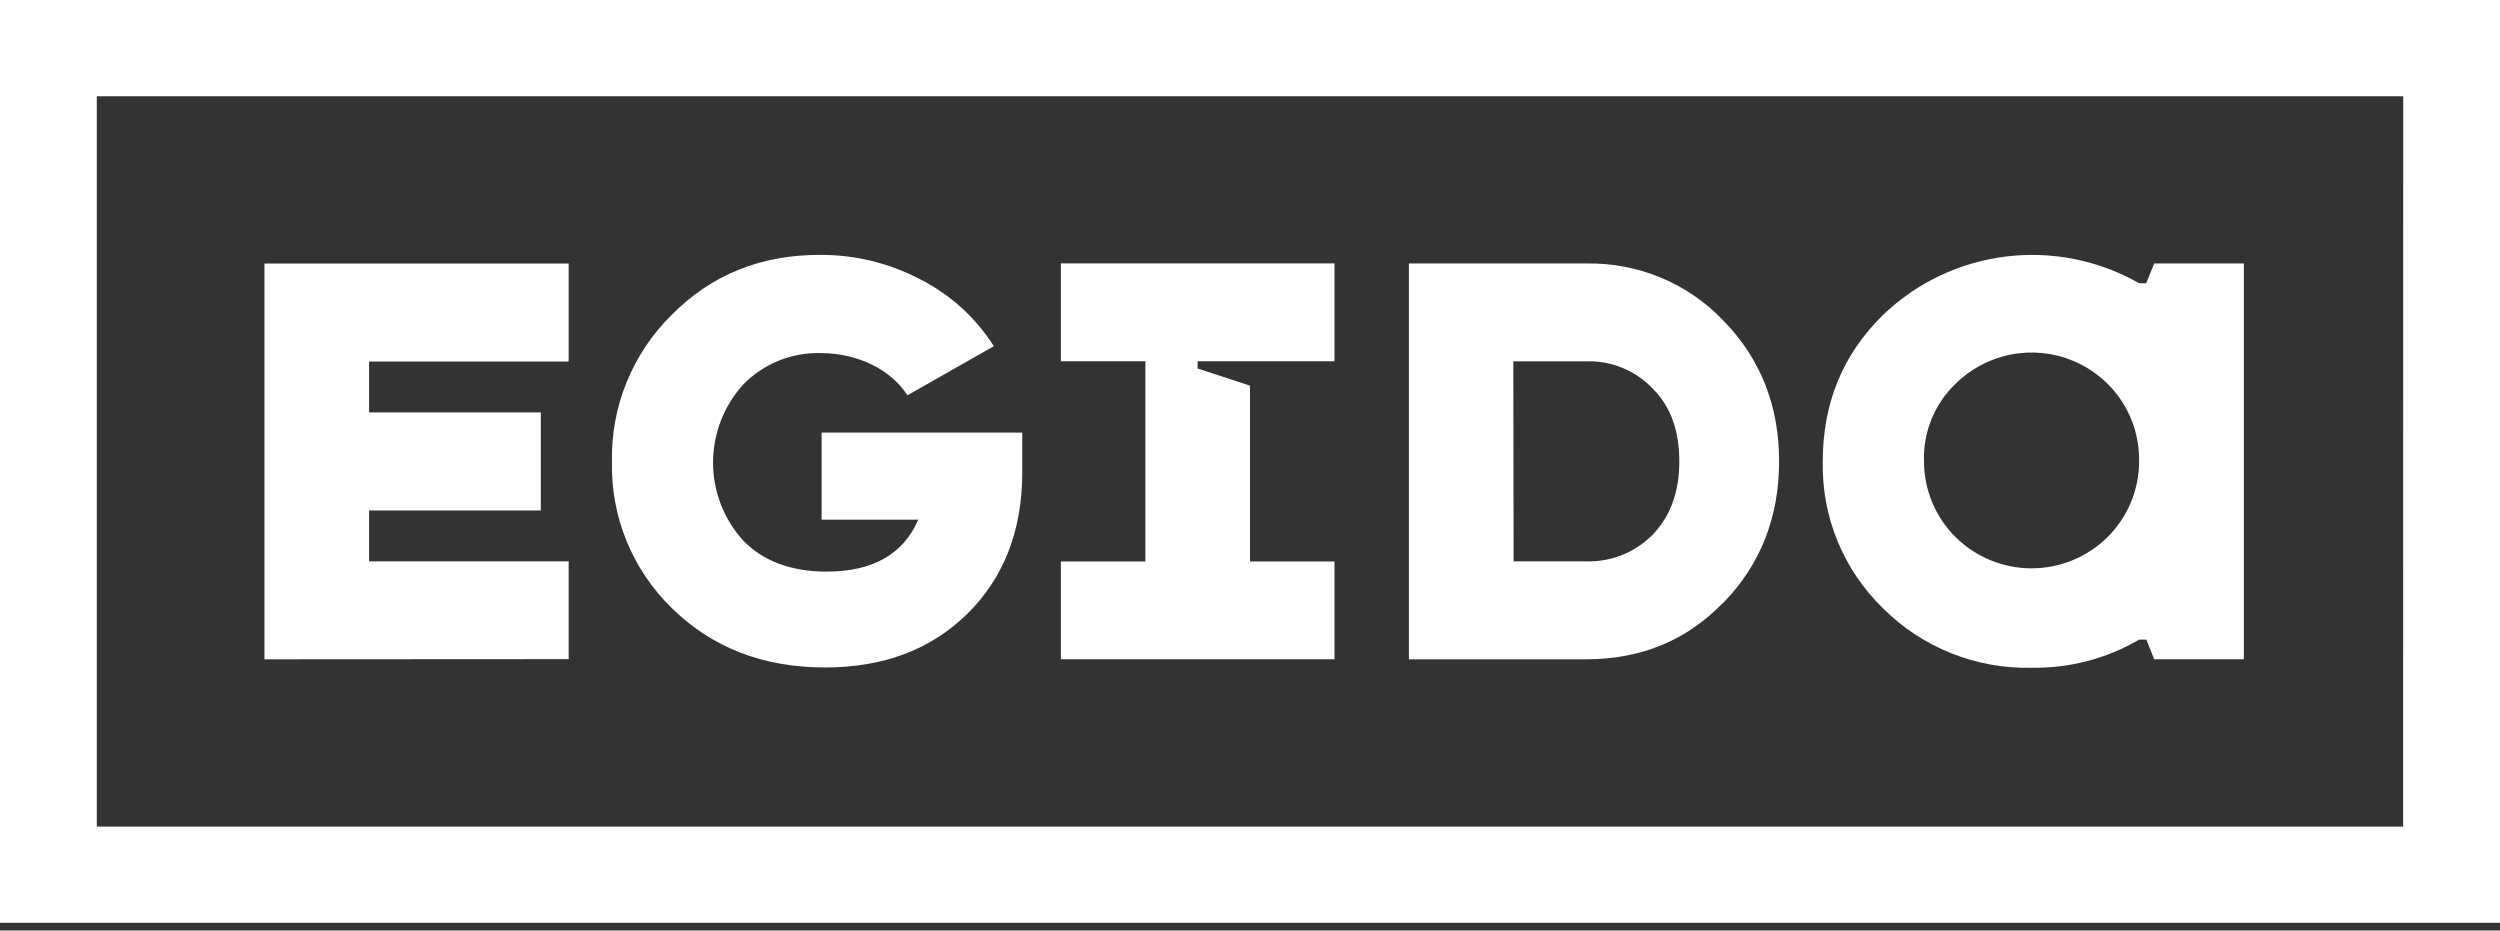 <?xml version="1.0" encoding="UTF-8"?> <svg xmlns="http://www.w3.org/2000/svg" width="180" height="67" viewBox="0 0 180 67" fill="none"><rect x="0" y="0" width="180" height="67" fill="#333333" stroke="none"/><path d="M124.082 43.398C126.745 40.669 128.095 37.252 128.095 33.218C128.095 29.185 126.745 25.81 124.082 23.081C122.812 21.748 121.276 20.693 119.572 19.985C117.867 19.277 116.033 18.932 114.187 18.971H101.44V47.47H114.17C118.145 47.47 121.419 46.127 124.064 43.398H124.082ZM108.96 26.015H114.152C115.061 25.98 115.967 26.14 116.808 26.484C117.649 26.828 118.406 27.348 119.027 28.009C120.317 29.313 120.911 31.063 120.911 33.223C120.911 35.383 120.296 37.115 119.027 38.462C118.398 39.11 117.638 39.618 116.799 39.955C115.959 40.292 115.057 40.449 114.152 40.417H108.977L108.96 26.015Z" fill="white"></path><path d="M59.403 48.057C63.619 48.057 67.013 46.773 69.633 44.207C72.253 41.641 73.6 38.219 73.6 34.036V31.149H59.158V37.415H66.114C65.047 39.896 62.84 41.157 59.523 41.157C56.942 41.157 54.903 40.383 53.47 38.878C52.092 37.334 51.333 35.34 51.34 33.276C51.347 31.211 52.12 29.222 53.509 27.688C54.227 26.951 55.091 26.368 56.046 25.978C57.001 25.588 58.027 25.398 59.059 25.421C61.842 25.421 64.191 26.675 65.336 28.462L71.556 24.925C70.271 22.894 68.462 21.243 66.317 20.143C64.067 18.948 61.553 18.332 59.003 18.351C54.787 18.351 51.229 19.775 48.364 22.667C46.962 24.047 45.858 25.696 45.119 27.513C44.379 29.331 44.019 31.28 44.062 33.24C44.016 35.196 44.373 37.141 45.113 38.953C45.853 40.766 46.96 42.409 48.364 43.779C51.269 46.631 54.952 48.057 59.412 48.057" fill="white"></path><path d="M146.272 48.076C148.991 48.125 151.671 47.425 154.015 46.053H154.54L155.104 47.469H161.557V18.969H155.104L154.527 20.394H154.015C151.11 18.735 147.74 18.06 144.415 18.471C141.09 18.882 137.989 20.357 135.581 22.673C132.673 25.522 131.24 29.025 131.24 33.217C131.194 35.183 131.556 37.138 132.303 38.959C133.049 40.78 134.165 42.429 135.581 43.803C136.979 45.199 138.647 46.297 140.485 47.032C142.322 47.768 144.291 48.124 146.272 48.08V48.076ZM140.743 27.691C141.829 26.59 143.221 25.839 144.741 25.534C146.26 25.229 147.837 25.384 149.266 25.98C150.696 26.576 151.913 27.584 152.759 28.875C153.606 30.166 154.044 31.68 154.015 33.221C154.015 35.263 153.199 37.221 151.747 38.665C150.295 40.109 148.325 40.92 146.272 40.92C144.218 40.92 142.248 40.109 140.796 38.665C139.344 37.221 138.528 35.263 138.528 33.221C138.492 32.196 138.671 31.175 139.052 30.223C139.433 29.27 140.009 28.407 140.743 27.686" fill="white"></path><path d="M0 66.443H180V0H0V66.443ZM173.026 59.514H6.969V6.933H173.031L173.026 59.514Z" fill="white"></path><path d="M96.083 40.424H89.999V27.767L86.227 26.531V26.009H91.419H96.083V18.965H76.383V26.009H82.467V40.424H76.383V47.468H96.083V40.424Z" fill="white"></path><path d="M40.943 47.458V40.414H26.574V36.752H38.938V29.695H26.574V26.029H40.943V18.972H19.041V47.471L40.943 47.458Z" fill="white"></path></svg> 